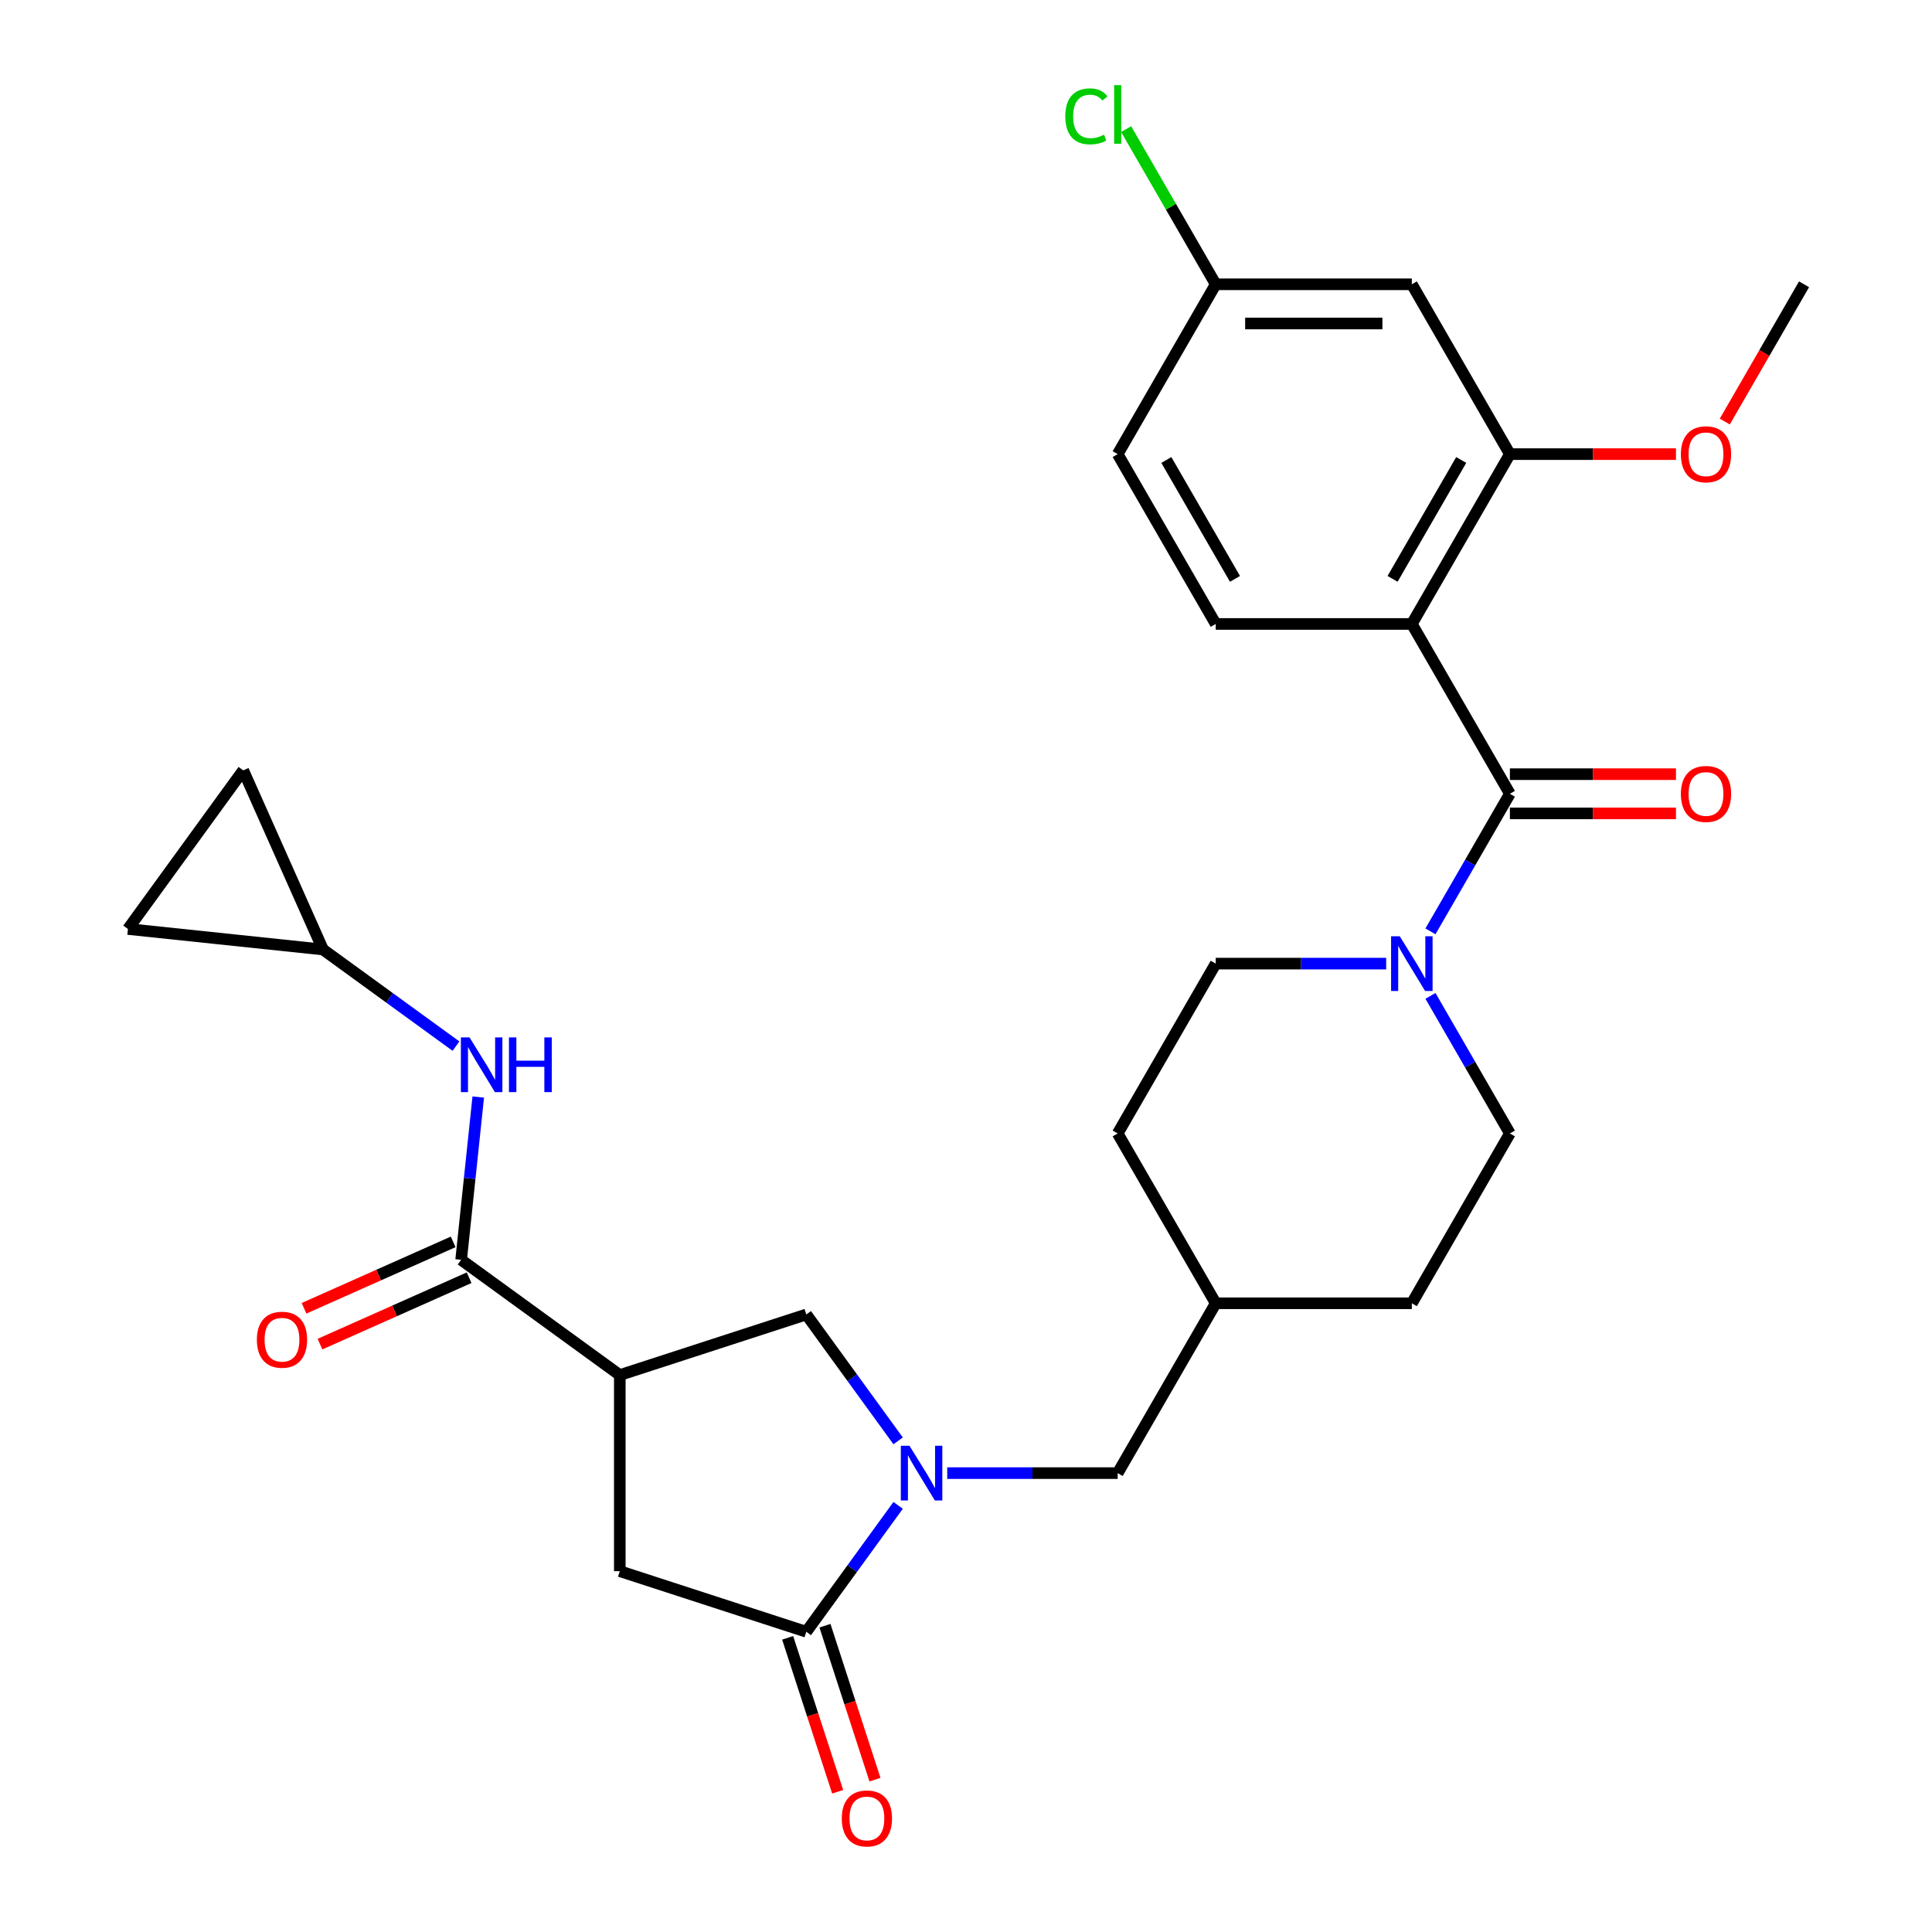 <?xml version='1.0' encoding='iso-8859-1'?>
<svg version='1.1' baseProfile='full'
              xmlns='http://www.w3.org/2000/svg'
                      xmlns:rdkit='http://www.rdkit.org/xml'
                      xmlns:xlink='http://www.w3.org/1999/xlink'
                  xml:space='preserve'
width='1000px' height='1000px' viewBox='0 0 1000 1000'>
<!-- END OF HEADER -->
<rect style='opacity:1.0;fill:#FFFFFF;stroke:none' width='1000' height='1000' x='0' y='0'> </rect>
<path class='bond-1' d='M 730.763,322.958 L 781.515,410.863' style='fill:none;fill-rule:evenodd;stroke:#000000;stroke-width:6px;stroke-linecap:butt;stroke-linejoin:miter;stroke-opacity:1' />
<path class='bond-6' d='M 730.763,322.958 L 781.515,235.053' style='fill:none;fill-rule:evenodd;stroke:#000000;stroke-width:6px;stroke-linecap:butt;stroke-linejoin:miter;stroke-opacity:1' />
<path class='bond-6' d='M 720.795,299.622 L 756.321,238.088' style='fill:none;fill-rule:evenodd;stroke:#000000;stroke-width:6px;stroke-linecap:butt;stroke-linejoin:miter;stroke-opacity:1' />
<path class='bond-10' d='M 730.763,322.958 L 629.259,322.958' style='fill:none;fill-rule:evenodd;stroke:#000000;stroke-width:6px;stroke-linecap:butt;stroke-linejoin:miter;stroke-opacity:1' />
<path class='bond-0' d='M 490.28,762.484 L 534.394,762.484' style='fill:none;fill-rule:evenodd;stroke:#0000FF;stroke-width:6px;stroke-linecap:butt;stroke-linejoin:miter;stroke-opacity:1' />
<path class='bond-0' d='M 534.394,762.484 L 578.507,762.484' style='fill:none;fill-rule:evenodd;stroke:#000000;stroke-width:6px;stroke-linecap:butt;stroke-linejoin:miter;stroke-opacity:1' />
<path class='bond-3' d='M 464.871,779.182 L 441.106,811.892' style='fill:none;fill-rule:evenodd;stroke:#0000FF;stroke-width:6px;stroke-linecap:butt;stroke-linejoin:miter;stroke-opacity:1' />
<path class='bond-3' d='M 441.106,811.892 L 417.34,844.603' style='fill:none;fill-rule:evenodd;stroke:#000000;stroke-width:6px;stroke-linecap:butt;stroke-linejoin:miter;stroke-opacity:1' />
<path class='bond-7' d='M 464.871,745.787 L 441.106,713.076' style='fill:none;fill-rule:evenodd;stroke:#0000FF;stroke-width:6px;stroke-linecap:butt;stroke-linejoin:miter;stroke-opacity:1' />
<path class='bond-7' d='M 441.106,713.076 L 417.34,680.366' style='fill:none;fill-rule:evenodd;stroke:#000000;stroke-width:6px;stroke-linecap:butt;stroke-linejoin:miter;stroke-opacity:1' />
<path class='bond-5' d='M 781.515,410.863 L 760.959,446.467' style='fill:none;fill-rule:evenodd;stroke:#000000;stroke-width:6px;stroke-linecap:butt;stroke-linejoin:miter;stroke-opacity:1' />
<path class='bond-5' d='M 760.959,446.467 L 740.403,482.071' style='fill:none;fill-rule:evenodd;stroke:#0000FF;stroke-width:6px;stroke-linecap:butt;stroke-linejoin:miter;stroke-opacity:1' />
<path class='bond-16' d='M 781.515,421.014 L 824.498,421.014' style='fill:none;fill-rule:evenodd;stroke:#000000;stroke-width:6px;stroke-linecap:butt;stroke-linejoin:miter;stroke-opacity:1' />
<path class='bond-16' d='M 824.498,421.014 L 867.482,421.014' style='fill:none;fill-rule:evenodd;stroke:#FF0000;stroke-width:6px;stroke-linecap:butt;stroke-linejoin:miter;stroke-opacity:1' />
<path class='bond-16' d='M 781.515,400.713 L 824.498,400.713' style='fill:none;fill-rule:evenodd;stroke:#000000;stroke-width:6px;stroke-linecap:butt;stroke-linejoin:miter;stroke-opacity:1' />
<path class='bond-16' d='M 824.498,400.713 L 867.482,400.713' style='fill:none;fill-rule:evenodd;stroke:#FF0000;stroke-width:6px;stroke-linecap:butt;stroke-linejoin:miter;stroke-opacity:1' />
<path class='bond-2' d='M 320.804,711.732 L 417.34,680.366' style='fill:none;fill-rule:evenodd;stroke:#000000;stroke-width:6px;stroke-linecap:butt;stroke-linejoin:miter;stroke-opacity:1' />
<path class='bond-4' d='M 320.804,711.732 L 238.685,652.069' style='fill:none;fill-rule:evenodd;stroke:#000000;stroke-width:6px;stroke-linecap:butt;stroke-linejoin:miter;stroke-opacity:1' />
<path class='bond-31' d='M 320.804,711.732 L 320.804,813.236' style='fill:none;fill-rule:evenodd;stroke:#000000;stroke-width:6px;stroke-linecap:butt;stroke-linejoin:miter;stroke-opacity:1' />
<path class='bond-8' d='M 417.34,844.603 L 320.804,813.236' style='fill:none;fill-rule:evenodd;stroke:#000000;stroke-width:6px;stroke-linecap:butt;stroke-linejoin:miter;stroke-opacity:1' />
<path class='bond-17' d='M 407.686,847.739 L 420.631,887.579' style='fill:none;fill-rule:evenodd;stroke:#000000;stroke-width:6px;stroke-linecap:butt;stroke-linejoin:miter;stroke-opacity:1' />
<path class='bond-17' d='M 420.631,887.579 L 433.576,927.418' style='fill:none;fill-rule:evenodd;stroke:#FF0000;stroke-width:6px;stroke-linecap:butt;stroke-linejoin:miter;stroke-opacity:1' />
<path class='bond-17' d='M 426.994,841.466 L 439.938,881.305' style='fill:none;fill-rule:evenodd;stroke:#000000;stroke-width:6px;stroke-linecap:butt;stroke-linejoin:miter;stroke-opacity:1' />
<path class='bond-17' d='M 439.938,881.305 L 452.883,921.145' style='fill:none;fill-rule:evenodd;stroke:#FF0000;stroke-width:6px;stroke-linecap:butt;stroke-linejoin:miter;stroke-opacity:1' />
<path class='bond-9' d='M 238.685,652.069 L 243.113,609.944' style='fill:none;fill-rule:evenodd;stroke:#000000;stroke-width:6px;stroke-linecap:butt;stroke-linejoin:miter;stroke-opacity:1' />
<path class='bond-9' d='M 243.113,609.944 L 247.54,567.819' style='fill:none;fill-rule:evenodd;stroke:#0000FF;stroke-width:6px;stroke-linecap:butt;stroke-linejoin:miter;stroke-opacity:1' />
<path class='bond-18' d='M 234.557,642.797 L 195.961,659.98' style='fill:none;fill-rule:evenodd;stroke:#000000;stroke-width:6px;stroke-linecap:butt;stroke-linejoin:miter;stroke-opacity:1' />
<path class='bond-18' d='M 195.961,659.98 L 157.366,677.164' style='fill:none;fill-rule:evenodd;stroke:#FF0000;stroke-width:6px;stroke-linecap:butt;stroke-linejoin:miter;stroke-opacity:1' />
<path class='bond-18' d='M 242.814,661.342 L 204.218,678.526' style='fill:none;fill-rule:evenodd;stroke:#000000;stroke-width:6px;stroke-linecap:butt;stroke-linejoin:miter;stroke-opacity:1' />
<path class='bond-18' d='M 204.218,678.526 L 165.623,695.71' style='fill:none;fill-rule:evenodd;stroke:#FF0000;stroke-width:6px;stroke-linecap:butt;stroke-linejoin:miter;stroke-opacity:1' />
<path class='bond-19' d='M 717.486,498.769 L 673.372,498.769' style='fill:none;fill-rule:evenodd;stroke:#0000FF;stroke-width:6px;stroke-linecap:butt;stroke-linejoin:miter;stroke-opacity:1' />
<path class='bond-19' d='M 673.372,498.769 L 629.259,498.769' style='fill:none;fill-rule:evenodd;stroke:#000000;stroke-width:6px;stroke-linecap:butt;stroke-linejoin:miter;stroke-opacity:1' />
<path class='bond-20' d='M 740.403,515.466 L 760.959,551.07' style='fill:none;fill-rule:evenodd;stroke:#0000FF;stroke-width:6px;stroke-linecap:butt;stroke-linejoin:miter;stroke-opacity:1' />
<path class='bond-20' d='M 760.959,551.07 L 781.515,586.674' style='fill:none;fill-rule:evenodd;stroke:#000000;stroke-width:6px;stroke-linecap:butt;stroke-linejoin:miter;stroke-opacity:1' />
<path class='bond-12' d='M 781.515,235.053 L 730.763,147.148' style='fill:none;fill-rule:evenodd;stroke:#000000;stroke-width:6px;stroke-linecap:butt;stroke-linejoin:miter;stroke-opacity:1' />
<path class='bond-23' d='M 781.515,235.053 L 824.498,235.053' style='fill:none;fill-rule:evenodd;stroke:#000000;stroke-width:6px;stroke-linecap:butt;stroke-linejoin:miter;stroke-opacity:1' />
<path class='bond-23' d='M 824.498,235.053 L 867.482,235.053' style='fill:none;fill-rule:evenodd;stroke:#FF0000;stroke-width:6px;stroke-linecap:butt;stroke-linejoin:miter;stroke-opacity:1' />
<path class='bond-11' d='M 236.018,541.475 L 201.597,516.467' style='fill:none;fill-rule:evenodd;stroke:#0000FF;stroke-width:6px;stroke-linecap:butt;stroke-linejoin:miter;stroke-opacity:1' />
<path class='bond-11' d='M 201.597,516.467 L 167.177,491.459' style='fill:none;fill-rule:evenodd;stroke:#000000;stroke-width:6px;stroke-linecap:butt;stroke-linejoin:miter;stroke-opacity:1' />
<path class='bond-22' d='M 629.259,322.958 L 578.507,235.053' style='fill:none;fill-rule:evenodd;stroke:#000000;stroke-width:6px;stroke-linecap:butt;stroke-linejoin:miter;stroke-opacity:1' />
<path class='bond-22' d='M 639.227,299.622 L 603.701,238.088' style='fill:none;fill-rule:evenodd;stroke:#000000;stroke-width:6px;stroke-linecap:butt;stroke-linejoin:miter;stroke-opacity:1' />
<path class='bond-14' d='M 167.177,491.459 L 66.228,480.849' style='fill:none;fill-rule:evenodd;stroke:#000000;stroke-width:6px;stroke-linecap:butt;stroke-linejoin:miter;stroke-opacity:1' />
<path class='bond-15' d='M 167.177,491.459 L 125.891,398.73' style='fill:none;fill-rule:evenodd;stroke:#000000;stroke-width:6px;stroke-linecap:butt;stroke-linejoin:miter;stroke-opacity:1' />
<path class='bond-29' d='M 730.763,147.148 L 629.259,147.148' style='fill:none;fill-rule:evenodd;stroke:#000000;stroke-width:6px;stroke-linecap:butt;stroke-linejoin:miter;stroke-opacity:1' />
<path class='bond-29' d='M 715.537,167.449 L 644.485,167.449' style='fill:none;fill-rule:evenodd;stroke:#000000;stroke-width:6px;stroke-linecap:butt;stroke-linejoin:miter;stroke-opacity:1' />
<path class='bond-13' d='M 578.507,762.484 L 629.259,674.579' style='fill:none;fill-rule:evenodd;stroke:#000000;stroke-width:6px;stroke-linecap:butt;stroke-linejoin:miter;stroke-opacity:1' />
<path class='bond-32' d='M 66.228,480.849 L 125.891,398.73' style='fill:none;fill-rule:evenodd;stroke:#000000;stroke-width:6px;stroke-linecap:butt;stroke-linejoin:miter;stroke-opacity:1' />
<path class='bond-25' d='M 629.259,498.769 L 578.507,586.674' style='fill:none;fill-rule:evenodd;stroke:#000000;stroke-width:6px;stroke-linecap:butt;stroke-linejoin:miter;stroke-opacity:1' />
<path class='bond-26' d='M 781.515,586.674 L 730.763,674.579' style='fill:none;fill-rule:evenodd;stroke:#000000;stroke-width:6px;stroke-linecap:butt;stroke-linejoin:miter;stroke-opacity:1' />
<path class='bond-21' d='M 629.259,147.148 L 578.507,235.053' style='fill:none;fill-rule:evenodd;stroke:#000000;stroke-width:6px;stroke-linecap:butt;stroke-linejoin:miter;stroke-opacity:1' />
<path class='bond-27' d='M 629.259,147.148 L 606.072,106.986' style='fill:none;fill-rule:evenodd;stroke:#000000;stroke-width:6px;stroke-linecap:butt;stroke-linejoin:miter;stroke-opacity:1' />
<path class='bond-27' d='M 606.072,106.986 L 582.884,66.825' style='fill:none;fill-rule:evenodd;stroke:#00CC00;stroke-width:6px;stroke-linecap:butt;stroke-linejoin:miter;stroke-opacity:1' />
<path class='bond-28' d='M 892.752,218.195 L 913.262,182.672' style='fill:none;fill-rule:evenodd;stroke:#FF0000;stroke-width:6px;stroke-linecap:butt;stroke-linejoin:miter;stroke-opacity:1' />
<path class='bond-28' d='M 913.262,182.672 L 933.771,147.148' style='fill:none;fill-rule:evenodd;stroke:#000000;stroke-width:6px;stroke-linecap:butt;stroke-linejoin:miter;stroke-opacity:1' />
<path class='bond-24' d='M 629.259,674.579 L 730.763,674.579' style='fill:none;fill-rule:evenodd;stroke:#000000;stroke-width:6px;stroke-linecap:butt;stroke-linejoin:miter;stroke-opacity:1' />
<path class='bond-30' d='M 629.259,674.579 L 578.507,586.674' style='fill:none;fill-rule:evenodd;stroke:#000000;stroke-width:6px;stroke-linecap:butt;stroke-linejoin:miter;stroke-opacity:1' />
<path  class='atom-1' d='M 470.743 748.324
L 480.023 763.324
Q 480.943 764.804, 482.423 767.484
Q 483.903 770.164, 483.983 770.324
L 483.983 748.324
L 487.743 748.324
L 487.743 776.644
L 483.863 776.644
L 473.903 760.244
Q 472.743 758.324, 471.503 756.124
Q 470.303 753.924, 469.943 753.244
L 469.943 776.644
L 466.263 776.644
L 466.263 748.324
L 470.743 748.324
' fill='#0000FF'/>
<path  class='atom-6' d='M 724.503 484.609
L 733.783 499.609
Q 734.703 501.089, 736.183 503.769
Q 737.663 506.449, 737.743 506.609
L 737.743 484.609
L 741.503 484.609
L 741.503 512.929
L 737.623 512.929
L 727.663 496.529
Q 726.503 494.609, 725.263 492.409
Q 724.063 490.209, 723.703 489.529
L 723.703 512.929
L 720.023 512.929
L 720.023 484.609
L 724.503 484.609
' fill='#0000FF'/>
<path  class='atom-10' d='M 243.035 536.961
L 252.315 551.961
Q 253.235 553.441, 254.715 556.121
Q 256.195 558.801, 256.275 558.961
L 256.275 536.961
L 260.035 536.961
L 260.035 565.281
L 256.155 565.281
L 246.195 548.881
Q 245.035 546.961, 243.795 544.761
Q 242.595 542.561, 242.235 541.881
L 242.235 565.281
L 238.555 565.281
L 238.555 536.961
L 243.035 536.961
' fill='#0000FF'/>
<path  class='atom-10' d='M 263.435 536.961
L 267.275 536.961
L 267.275 549.001
L 281.755 549.001
L 281.755 536.961
L 285.595 536.961
L 285.595 565.281
L 281.755 565.281
L 281.755 552.201
L 267.275 552.201
L 267.275 565.281
L 263.435 565.281
L 263.435 536.961
' fill='#0000FF'/>
<path  class='atom-17' d='M 870.019 410.943
Q 870.019 404.143, 873.379 400.343
Q 876.739 396.543, 883.019 396.543
Q 889.299 396.543, 892.659 400.343
Q 896.019 404.143, 896.019 410.943
Q 896.019 417.823, 892.619 421.743
Q 889.219 425.623, 883.019 425.623
Q 876.779 425.623, 873.379 421.743
Q 870.019 417.863, 870.019 410.943
M 883.019 422.423
Q 887.339 422.423, 889.659 419.543
Q 892.019 416.623, 892.019 410.943
Q 892.019 405.383, 889.659 402.583
Q 887.339 399.743, 883.019 399.743
Q 878.699 399.743, 876.339 402.543
Q 874.019 405.343, 874.019 410.943
Q 874.019 416.663, 876.339 419.543
Q 878.699 422.423, 883.019 422.423
' fill='#FF0000'/>
<path  class='atom-18' d='M 435.707 941.219
Q 435.707 934.419, 439.067 930.619
Q 442.427 926.819, 448.707 926.819
Q 454.987 926.819, 458.347 930.619
Q 461.707 934.419, 461.707 941.219
Q 461.707 948.099, 458.307 952.019
Q 454.907 955.899, 448.707 955.899
Q 442.467 955.899, 439.067 952.019
Q 435.707 948.139, 435.707 941.219
M 448.707 952.699
Q 453.027 952.699, 455.347 949.819
Q 457.707 946.899, 457.707 941.219
Q 457.707 935.659, 455.347 932.859
Q 453.027 930.019, 448.707 930.019
Q 444.387 930.019, 442.027 932.819
Q 439.707 935.619, 439.707 941.219
Q 439.707 946.939, 442.027 949.819
Q 444.387 952.699, 448.707 952.699
' fill='#FF0000'/>
<path  class='atom-19' d='M 132.957 693.435
Q 132.957 686.635, 136.317 682.835
Q 139.677 679.035, 145.957 679.035
Q 152.237 679.035, 155.597 682.835
Q 158.957 686.635, 158.957 693.435
Q 158.957 700.315, 155.557 704.235
Q 152.157 708.115, 145.957 708.115
Q 139.717 708.115, 136.317 704.235
Q 132.957 700.355, 132.957 693.435
M 145.957 704.915
Q 150.277 704.915, 152.597 702.035
Q 154.957 699.115, 154.957 693.435
Q 154.957 687.875, 152.597 685.075
Q 150.277 682.235, 145.957 682.235
Q 141.637 682.235, 139.277 685.035
Q 136.957 687.835, 136.957 693.435
Q 136.957 699.155, 139.277 702.035
Q 141.637 704.915, 145.957 704.915
' fill='#FF0000'/>
<path  class='atom-24' d='M 870.019 235.133
Q 870.019 228.333, 873.379 224.533
Q 876.739 220.733, 883.019 220.733
Q 889.299 220.733, 892.659 224.533
Q 896.019 228.333, 896.019 235.133
Q 896.019 242.013, 892.619 245.933
Q 889.219 249.813, 883.019 249.813
Q 876.779 249.813, 873.379 245.933
Q 870.019 242.053, 870.019 235.133
M 883.019 246.613
Q 887.339 246.613, 889.659 243.733
Q 892.019 240.813, 892.019 235.133
Q 892.019 229.573, 889.659 226.773
Q 887.339 223.933, 883.019 223.933
Q 878.699 223.933, 876.339 226.733
Q 874.019 229.533, 874.019 235.133
Q 874.019 240.853, 876.339 243.733
Q 878.699 246.613, 883.019 246.613
' fill='#FF0000'/>
<path  class='atom-28' d='M 551.387 60.222
Q 551.387 53.182, 554.667 49.502
Q 557.987 45.782, 564.267 45.782
Q 570.107 45.782, 573.227 49.903
L 570.587 52.062
Q 568.307 49.062, 564.267 49.062
Q 559.987 49.062, 557.707 51.943
Q 555.467 54.782, 555.467 60.222
Q 555.467 65.823, 557.787 68.703
Q 560.147 71.582, 564.707 71.582
Q 567.827 71.582, 571.467 69.703
L 572.587 72.703
Q 571.107 73.662, 568.867 74.222
Q 566.627 74.782, 564.147 74.782
Q 557.987 74.782, 554.667 71.022
Q 551.387 67.263, 551.387 60.222
' fill='#00CC00'/>
<path  class='atom-28' d='M 576.667 44.062
L 580.347 44.062
L 580.347 74.422
L 576.667 74.422
L 576.667 44.062
' fill='#00CC00'/>
</svg>
